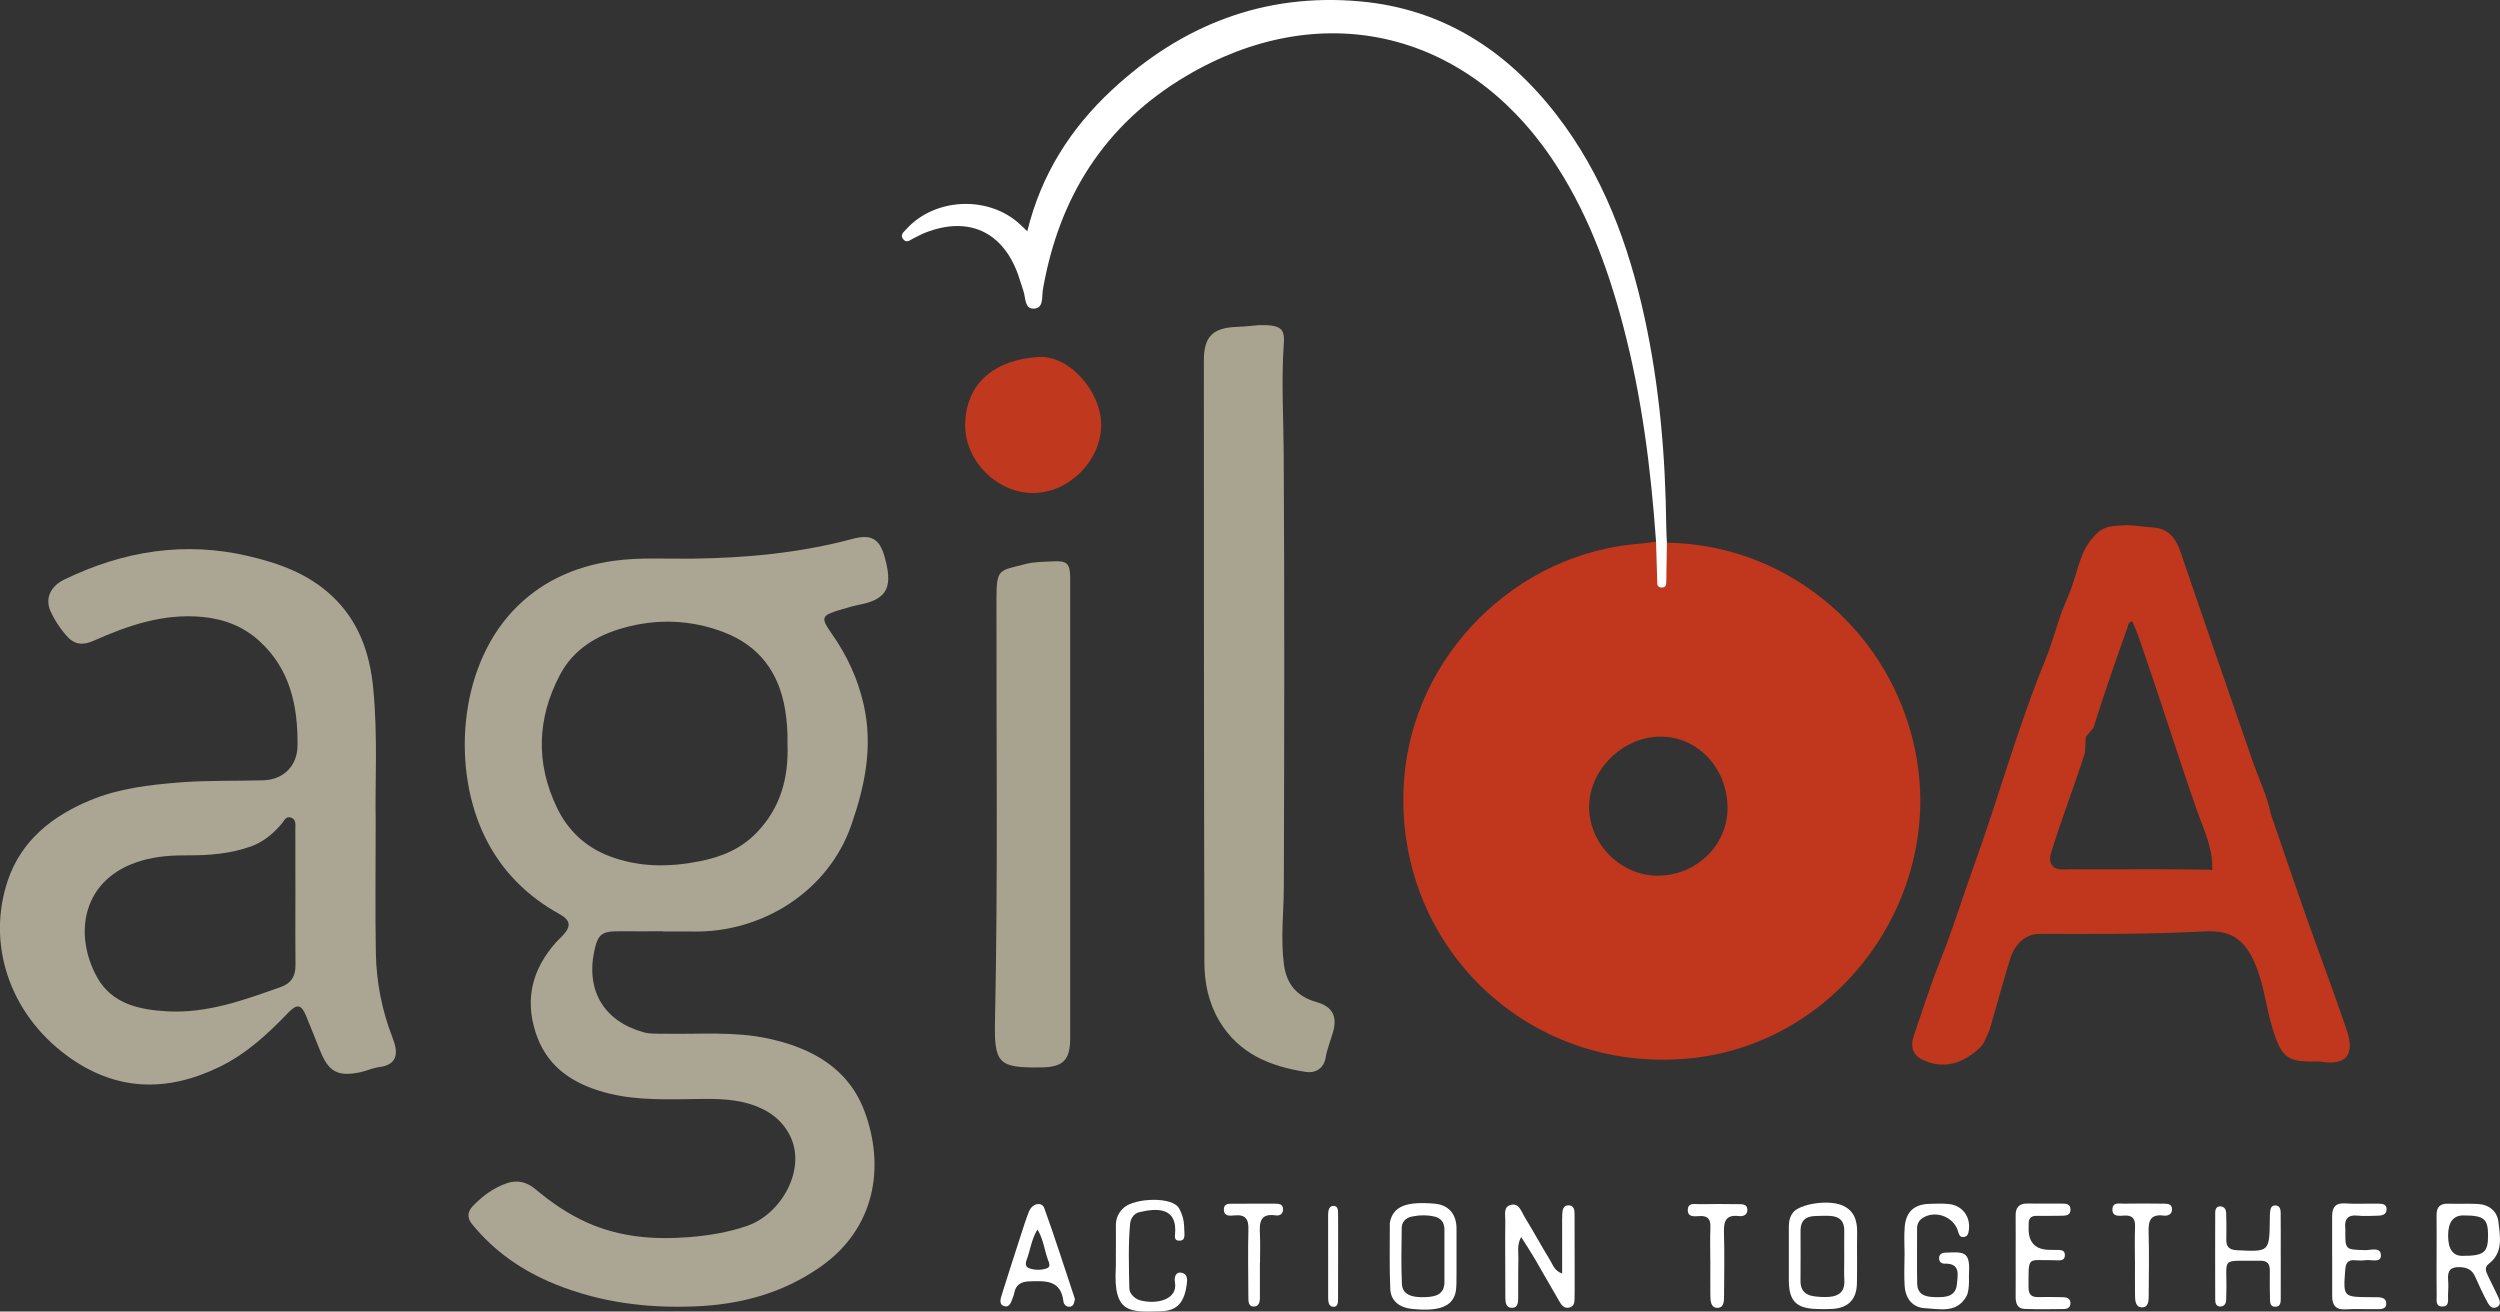 <svg xmlns="http://www.w3.org/2000/svg" id="Calque_1" data-name="Calque 1" viewBox="0 0 841.89 441.67"><rect x="0" y="0" width="841.89" height="441.67" fill="#333333" stroke="none"/><defs><style>      .cls-1 {        fill: #a8a38f;      }      .cls-2 {        fill: #a9a48f;      }      .cls-3 {        fill: #c0381e;      }      .cls-4 {        fill: #fff;      }      .cls-5 {        fill: #c0371d;      }      .cls-6 {        fill: #aba694;      }    </style></defs><path class="cls-2" d="M423.75,109.5c7.34-.17,8.95.96,8.59,6.06-.88,12.55-.11,25.07-.04,37.61.28,48.49.19,96.99.04,145.49-.03,8.71-1.12,17.4.03,26.13.88,6.73,4.51,10.86,10.99,12.67,5.39,1.51,7.07,4.84,5.51,10.21-.83,2.87-1.97,5.63-2.49,8.63-.6,3.44-3.32,5.18-6.64,4.67-11.97-1.84-22.58-6.09-29.17-17.23-3.59-6.07-4.96-12.77-4.98-19.57-.17-67.62-.17-135.24-.18-202.86,0-8.02,3.06-10.95,11.2-11.24,2.86-.1,5.7-.44,7.15-.56h0Z"></path><path class="cls-1" d="M360.39,272.93c0,25.55.01,51.11,0,76.66,0,7.44-2.38,9.79-9.79,9.87-14.26.16-15.84-1.16-15.53-15.59,1.02-47.54.42-95.08.5-142.62.02-9.99,1.06-8.99,9.69-11.29,2.98-.79,6.21-.75,9.34-.92,4.76-.26,5.78.75,5.79,5.58.02,26.1,0,52.2,0,78.31Z"></path><path class="cls-4" d="M641.38,422.91c0-3.28-.23-6.57.05-9.83.44-5.07,3.27-7.55,8.32-7.68,2.18-.06,4.39-.15,6.56.07,4.49.46,7.28,4.18,6.73,8.64-.14,1.16-.36,2.28-1.67,2.46-1.42.2-1.69-.92-2.03-2.04-1.43-4.72-7.36-7.02-11.64-4.52-1.38.8-2.12,2.06-2.11,3.73.02,6.15-.08,12.3.03,18.45.08,4.17,3.24,4.58,6.38,4.63,3.26.06,6.64-.17,7.01-4.43.26-3.07,1.3-6.99-4.14-6.85-.98.03-1.86-.56-1.88-1.76-.02-1.41.93-1.89,2.13-1.94,6.03-.23,8.35-.6,7.96,6.65-.08,1.5.07,3.02-.07,4.51-.11,1.2-.23,2.53-.8,3.54-3.3,5.81-8.94,4.26-13.96,4.01-4.04-.21-6.52-3.08-6.84-7.41-.25-3.4-.05-6.82-.05-10.24h.02Z"></path><path class="cls-4" d="M785.36,423.08v-13.5c0-2.95,1.08-4.55,4.4-4.32,3.53.24,7.09.03,10.64.08,1.48.02,3.41-.11,3.29,2.03-.11,1.9-1.89,2.04-3.45,2.04-2.05,0-4.12.2-6.13-.03-3.55-.41-4.7,1.22-4.3,4.47.02.13,0,.27,0,.41-.06,6.64-.06,6.55,6.68,6.73,1.92.05,5.32-1.22,5.3,1.83-.01,2.58-3.3,1.27-5.15,1.55-1.2.18-2.46.12-3.68.02-2.34-.18-3.02,1.02-3.18,3.17-.71,9.22-.76,9.22,8.48,9.27h1.64c1.68.02,3.7.02,3.69,2.2-.01,2.02-2.02,1.82-3.49,1.84-3.41.04-6.83-.14-10.23.06-3.25.19-4.48-1.38-4.49-4.34-.02-4.5,0-9,0-13.5h-.02Z"></path><path class="cls-4" d="M768.06,423.05c0,4.78.02,9.55-.01,14.33,0,1.24-.09,2.64-1.8,2.67-1.75.03-1.8-1.41-1.82-2.62-.07-3.14-.1-6.28-.05-9.41.04-2.31-.72-3.51-3.3-3.47-13.75.23-11.03-1.74-11.34,10.67-.02.82-.03,1.64-.06,2.45-.04,1.22-.53,2.2-1.84,2.3-1.45.1-1.85-1.03-1.85-2.17-.03-9.82-.04-19.65,0-29.47,0-1.13.46-2.25,1.95-2.06,1.34.17,1.72,1.24,1.75,2.4.06,2.86.12,5.73.04,8.59-.07,2.53.85,3.62,3.55,3.76,10.96.55,10.96.62,11.1-10.42.01-.82-.01-1.64.08-2.45.13-1.12.39-2.29,1.86-2.2,1.42.09,1.7,1.27,1.71,2.38.05,4.91.02,9.82.02,14.74h.01v-.02Z"></path><path class="cls-4" d="M718.95,424.66c0-3.82-.11-7.64.04-11.45.11-2.76-.8-4.05-3.73-3.86-1.65.11-4.05.45-3.88-2.25.15-2.37,2.41-1.73,3.91-1.76,4.36-.09,8.72-.05,13.08,0,1.34.01,3.01-.07,3.07,1.84.06,1.77-1.41,2.35-2.84,2.17-4.49-.56-5.15,1.82-5.04,5.59.21,7.08.07,14.17.03,21.26-.01,1.76,0,4.11-2.31,4.05-2.2-.05-2.28-2.35-2.3-4.14-.04-3.82-.01-7.63-.01-11.45h-.03.01Z"></path><path class="cls-4" d="M424.28,425.15v11.85c0,1.48-.35,2.99-2.04,2.99-1.84,0-1.84-1.72-1.84-3.08-.04-7.63-.18-15.27.01-22.89.09-3.52-1-5.07-4.64-4.73-1.51.14-3.67.44-3.62-2.05.04-2.18,2-1.86,3.43-1.87,4.63-.05,9.27-.02,13.9-.02,1.31,0,2.58.19,2.6,1.86.02,1.56-1.11,2.28-2.44,2.08-5.47-.82-5.54,2.58-5.35,6.45.15,3.13.03,6.27.03,9.4h-.04Z"></path><path class="cls-4" d="M450.62,423.41c0,4.63.02,9.26-.02,13.89-.01,1.18.03,2.8-1.57,2.78-1.47-.02-1.76-1.53-1.76-2.8-.03-9.4-.04-18.79-.02-28.19,0-1.4.29-3.11,1.99-3,1.44.1,1.36,1.82,1.37,3.02.04,4.77.01,9.53.01,14.3h-.01.01Z"></path><path class="cls-5" d="M644.34,249.91c-9.62-39.93-44.61-66.72-83.01-67.14-2.68,3.74-.34,8.2-1.86,12.74-.52-3.16-.16-5.75-.35-8.31-.12-1.69.41-3.63-1.46-4.81-1.61.22-3.22.53-4.84.65-42.27,2.91-77.14,37.75-80.02,79.97-3.76,55.14,41.65,99,96.65,93.36,51.07-5.24,86.94-56.37,74.88-106.44v-.02ZM558.23,294.9c-12.53-.01-23.22-10.84-23.08-23.39.14-12.51,11.55-23.54,24.27-23.45,12.42.09,22.35,10.77,22.34,24.03-.01,12.59-10.57,22.82-23.53,22.8h0Z"></path><path class="cls-6" d="M282.7,205.43c2.34-.74,4.71-1.39,7.11-1.88,9.67-1.95,10.73-6.65,8.04-16.19-1.74-6.17-4.71-7.51-10.87-5.86-17.64,4.72-35.61,6.4-53.81,6.63-8.86.12-17.73-.5-26.58.74-13.28,1.87-24.89,7.22-33.99,16.97-18.4,19.74-20.39,53.59-9.17,76.26,5.57,11.24,14.03,19.65,24.93,25.69,3.78,2.09,4.12,4.1,1.09,7.31-.75.79-1.58,1.52-2.3,2.34-7.79,8.84-10.49,18.8-6.78,30.25,3.4,10.5,10.86,16.26,21.11,19.54,9.87,3.16,19.88,3.06,29.98,2.92,7.09-.09,14.21-.48,21.13,1.65,5.85,1.8,10.66,5.1,13.41,10.58,5.76,11.44-2.98,26.46-14.29,30.4-6.46,2.25-13.14,3.33-19.9,3.85-11.65.9-23.04-.02-33.93-4.84-6.56-2.9-12.32-6.92-17.76-11.47-2.77-2.32-6.07-2.99-9.21-1.94-4.54,1.52-8.48,4.36-11.77,7.87-1.6,1.71-2,3.71-.24,5.89,7.54,9.33,17.1,15.89,28.1,20.34,15.03,6.09,30.75,8.1,46.9,7.46,15.27-.6,29.39-4.31,42.19-13.19,18.84-13.07,21.95-34.01,15.03-52.53-5.45-14.58-17.87-21.35-32.45-24.49-11.46-2.47-23.11-1.39-34.69-1.61-2.45-.05-4.9.16-7.33-.52-13.08-3.64-19.3-13.77-16.58-27.11,1.2-5.88,2.53-6.93,8.52-6.88,4.92.04,9.84,0,14.76,0v.08c3.28,0,6.56-.06,9.84,0,23.58.5,45.7-13.62,53.43-35.69,4.67-13.34,7.43-26.67,4.19-40.87-1.99-8.7-5.62-16.44-10.68-23.67-3.83-5.48-3.62-6.09,2.54-8.05l.03.02ZM254.81,280.4c-5.36,5.55-11.94,8.22-19.3,9.66-10.21,2-20.22,2.04-30.14-1.68-8.25-3.1-14.19-8.79-17.86-16.47-7.14-14.93-6.67-29.97,1.05-44.64,4.57-8.67,12.41-13.31,21.42-15.83,11.3-3.17,22.7-2.76,33.71,1.44,11.99,4.57,18.65,13.56,20.71,26.17.62,3.8.9,7.57.79,11.45.44,11.28-2.24,21.46-10.38,29.9Z"></path><path class="cls-6" d="M132.29,349.72c-3.62-9.23-5.53-18.83-5.72-28.68-.25-13.39-.06-26.79-.06-44.79-.26-11.77.77-28.19-.83-44.54-1.15-11.78-4.85-22.52-13.86-30.99-7.94-7.46-17.6-10.95-27.86-13.39-21.74-5.16-42.42-1.79-62.29,7.83-4.8,2.32-6.55,6.49-4.62,10.75,1.34,2.96,3.16,5.68,5.33,8.17,2.65,3.04,5.47,3.33,9.09,1.72,11.64-5.18,23.53-9.28,36.65-8.05,7.31.69,13.77,3.17,19.17,8.07,10.43,9.45,13.04,21.89,12.91,35.25-.06,6.81-4.69,11.5-11.54,11.7-9.41.28-18.81-.03-28.23.72-10.25.82-20.33,2-29.91,5.95-12.89,5.32-23.34,13.59-27.89,27.06-7.11,21.04.29,44.59,19.96,59.03,16.23,11.92,33.41,12.44,51.25,3.79,9.14-4.43,16.4-11.18,23.34-18.4,2.87-2.98,4.31-2.63,5.87,1.12,1.62,3.9,3.16,7.84,4.74,11.76,2.85,7.08,5.87,8.8,13.24,7.35,2.26-.45,4.43-1.51,6.7-1.8,6.58-.84,6.24-5.3,4.54-9.63h.02ZM94.71,332.32c-12.45,4.44-24.93,9.01-38.43,8.25-9.33-.52-18.56-2.46-23.56-11.43-8.01-14.36-5.32-33.5,15.12-39.36,5.06-1.45,10.15-1.78,15.36-1.74,7.23.04,14.38-.53,21.29-3,4.28-1.53,7.52-4.31,10.38-7.66.86-1,1.39-2.64,3.12-2.05,1.85.64,1.46,2.42,1.47,3.87.03,7.64.01,15.29.02,22.93,0,7.64-.06,15.29.03,22.93.04,3.6-1.44,6.07-4.8,7.26h0Z"></path><path class="cls-4" d="M625.4,415.01c.07-4.19-1.16-7.62-5.31-9.21-4.8-1.85-14.01-.31-16.24,2.48-1.18,1.47-1.46,3.18-1.45,4.99.02,3.27,0,6.55,0,9.82,0,2.73-.02,5.46,0,8.18.05,6.82,2.47,9.32,9.29,9.54,1.77.06,3.55.09,5.32-.02,5.4-.33,8.2-3.14,8.32-8.6.13-5.73-.03-11.46.07-17.18h0ZM615.98,436.73c-1.75.13-3.55.03-5.29-.23-2.76-.42-4.38-1.99-4.36-4.98.04-5.72.03-11.45.01-17.17,0-3.23,1.7-4.73,4.79-4.84,1.77-.06,3.55-.15,5.31-.04,3.06.2,4.7,1.81,4.63,5.01-.06,3-.01,6-.01,9,0,2.59-.1,5.18.03,7.77.19,3.68-1.83,5.24-5.12,5.48h0Z"></path><path class="cls-4" d="M490.49,422.89v-9.02c0-.27,0-.55-.02-.82-.26-4.56-2.91-7.33-7.39-7.71-9.63-.82-13.87.93-15,6.19-.03.13-.05.27-.05.41.02,7.38-.17,14.76.15,22.12.18,4.06,3.12,6.32,7.48,6.75,8.47.83,12.94-.65,14.32-4.86.38-1.14.45-2.42.48-3.63.06-3.14.02-6.29.03-9.43h0ZM480.37,436.81c-5.37.27-8.14-1.04-8.28-4.51-.27-6.27-.15-12.56-.05-18.84.03-1.98,1.39-3.33,3.25-3.74,2.54-.55,5.18-.62,7.73-.05,2.27.51,3.42,2.07,3.4,4.46-.02,2.87,0,5.74,0,8.6,0,3,.01,6.01,0,9.01-.02,4.07-2.8,4.9-6.05,5.06h0Z"></path><path class="cls-4" d="M837.84,429.63c-.67-1.39-1.31-2.81.28-4.04,4.88-3.76,3.83-9.04,3.26-13.97-.44-3.82-3.17-5.99-7.06-6.18-3.27-.17-6.56.03-9.83-.09-2.81-.1-3.99,1.15-3.96,3.89.05,4.51.02,9.01.01,13.52s-.05,9.01.03,13.52c.03,1.5-.51,3.78,1.99,3.69,2.42-.09,1.73-2.35,1.83-3.85.12-1.77.15-3.56.02-5.32-.22-2.96.89-4.21,4-4.08,2.49.11,4.11.91,5.12,3.23,1.31,2.99,2.71,5.95,4.26,8.83.55,1.02,1.57,2.12,3.01,1.42,1.48-.72,1.11-2.05.59-3.2-1.14-2.48-2.38-4.91-3.56-7.37h0ZM829.2,422.92c-3.19,0-4.79-2.28-4.78-6.83,0-4.55,1.74-6.82,5.2-6.79,6.83.01,8.21,1.12,8.25,6.59.04,5.9-1.37,7.04-8.67,7.03Z"></path><path class="cls-4" d="M694.9,436.84c-2.87-.04-5.74-.11-8.6-.05-2.25.05-3.16-.91-3.17-3.18-.03-11.11-.47-9.05,8.32-9.24,1.5-.03,3.89.64,3.91-1.68.02-2.3-2.35-1.62-3.87-1.78-.41-.04-.82,0-1.23-.01-4.89-.03-7.26-2.54-7.11-7.53.01-.41.04-.82.02-1.23-.06-1.88.84-2.73,2.73-2.7,2.73.04,5.46-.01,8.19-.03,1.56-.01,3.23-.03,3.16-2.19-.07-1.91-1.64-1.89-3.03-1.9-3.82-.02-7.65.04-11.47-.02-2.76-.04-3.99,1.26-3.97,3.98.04,4.51.01,9.01.01,13.52s.03,9.28-.01,13.93c-.02,2.17.6,3.97,3.02,4.06,4.36.16,8.74.08,13.1.04,1.16,0,2.25-.42,2.33-1.79.09-1.55-.93-2.17-2.34-2.19h0Z"></path><path class="cls-4" d="M530.28,431.85c0-7.64,0-15.28-.04-22.91,0-1.38-.12-2.98-1.95-3.04-1.77-.05-2.13,1.43-2.19,2.87-.06,1.5-.04,3-.04,4.5v15.6c-2.63-.94-3.13-2.96-4.07-4.5-2.98-4.87-5.72-9.89-8.69-14.77-1.07-1.75-1.8-4.59-4.57-3.83-2.57.7-1.76,3.37-1.81,5.31-.09,4.23-.03,8.46-.03,12.68s0,8.73.04,13.09c.02,1.66.13,3.65,2.35,3.57,1.96-.07,1.96-1.96,1.98-3.47.04-4.36-.05-8.73.07-13.09.06-2.2-.58-4.52.93-7.29,1.71,2.71,3.19,4.94,4.54,7.24,2.69,4.58,5.27,9.23,7.96,13.81.81,1.38,1.62,3.15,3.62,2.73,2.14-.45,1.81-2.42,1.87-4.02.05-1.5.02-3,.02-4.5v.02Z"></path><path class="cls-4" d="M399.74,431.48c.14-1.49-.42-2.74-2.17-2.93-1.6-.17-2.21,1.54-1.91,3.13,1.14,6.2-6.53,7.66-11.73,6.2-1.73-.48-3.58-2.17-3.62-4.01-.14-6.27-.4-15.68.29-21.94.17-1.53,1.22-3.28,3.05-3.72,5.54-1.32,13.09-2.04,12.03,7.76-.15,1.4.42,1.96,1.84,1.81,1.24-.13,1.41-1.21,1.35-2.43-.17-3.27,0-4.99-1.75-8.33-2.21-4.23-14.92-3.55-18.54-.42-1.86,1.6-2.83,3.61-2.8,6.1.04,3.28,0,6.55,0,9.83h-.02c0,1.5.07,3.01-.01,4.5-.87,15.47,4.85,14.82,15.19,14.54,5.49-.15,8.14-2.91,8.82-10.1h-.02Z"></path><path class="cls-3" d="M349.95,120.21c-14.76.79-24.66,8.68-24.92,22.64-.23,12.25,10.7,23.17,22.77,23.18,12.15,0,23.02-10.85,23.03-22.99,0-11.21-10.76-23.37-20.88-22.83h0Z"></path><path class="cls-5" d="M694.29,206.07c-1.9,5.49-3.44,11.13-5.64,16.49-9.32,22.79-15.78,46.57-24.16,69.67-3.71,10.23-6.84,20.65-10.91,30.76-3.39,8.44-6.12,17.15-9.09,25.76-1.1,3.18-.64,6.25,2.44,7.86,7.38,3.85,14.27,1.49,19.75-3.74.63-.6,1.13-1.25,1.51-1.94.57-1.04,0,0,0,0l.15-.38c.08-.21.14-.24.2-.46l.41-.87c.91-1.87,1.01-2.28,1.41-3.66,2.16-7.44,4.2-14.92,6.47-22.33,1.71-5.55,5.35-8.76,10.07-8.74,18.55.08,37.09.12,55.63-.84,9.27-.48,13.7,3.1,17.17,11.59,2.8,6.84,3.44,14.22,5.62,21.21,3.1,9.93,5.07,11.33,15.39,10.98.54-.02,1.08.12,1.62.19,7.71,1.06,10.75-2.46,7.97-10.66-4.41-13.02-9.3-25.88-13.87-38.84-3.98-11.28-7.81-22.62-11.7-33.93h0c-1.23-6.18-4.05-11.82-6.09-17.73-8.13-23.52-16.32-47.02-24.33-70.58-1.66-4.87-4.26-8.03-9.69-8.29-3.12-.15-6.26-.9-9.34-.7-3.03.21-6.31.11-8.87,2.47-5.49,5.06-6.04,10.42-8.86,18.71M744.96,293.05h0ZM702.4,248.13l2.61-3.08c3.48-11.34,7.46-22.51,11.42-33.69.27-.78.21-1.96,1.66-2.09,1.65,3.58,2.84,7.35,4.12,11.06,6.05,17.52,11.55,35.23,17.68,52.72,2.26,6.45,5.46,12.78,5.08,19.94-.01.02-.03.04-.04.05h-.05c-.23-.05-.46-.11-.69-.16-15.69-.3-31.39-.03-47.08-.14-1.75-.01-3.56.34-5.25-.55-2.29-1.87-1.42-4.13-.73-6.34,3.41-10.88,7.54-21.51,11-32.38"></path><path class="cls-4" d="M351.7,406.92c-.87-2.41-4.09-1.69-5.21,1.11-1.01,2.53-1.81,5.14-2.65,7.73-2.14,6.61-4.28,13.23-6.36,19.87-.47,1.51-1.3,3.63.71,4.22,1.99.58,2.39-1.71,3-3.18.16-.37.26-.78.34-1.18.57-2.86,2.23-3.9,5.2-3.99,5.39-.16,10.55-.52,11.4,6.83.12,1,1.15,2.03,2.44,1.66,1.07-.31,1.15-1.4,1.43-2.51-3.4-10.2-6.65-20.45-10.3-30.55h0ZM352.51,427.13c-1.93.65-4.06.65-6-.06-1.29-.47-1.17-1.79-.78-2.82,1.25-3.29,1.6-6.89,3.65-10.21,2.04,3.38,2.32,6.99,3.55,10.27.38,1.01.98,2.34-.42,2.81h0Z"></path><path class="cls-4" d="M561.34,182.77c-.07,4.19-.12,8.38-.2,12.57-.02,1.2.14,2.66-1.74,2.51-1.58-.13-1.29-1.48-1.33-2.5-.15-4.32-.27-8.64-.39-12.96-1.73-24.68-4.85-49.15-11.19-73.12-5.26-19.88-12.41-38.95-24.05-56.09-29.38-43.25-78.09-54.21-123.04-27.55-27.48,16.3-42.83,40.81-48.22,72-.39,2.26.37,6.17-2.99,6.3-3.26.13-2.75-3.72-3.56-5.99-.64-1.8-1.13-3.65-1.77-5.44-5.2-14.57-16.84-19.83-31.3-14.13-1.39.55-2.7,1.29-4.05,1.95-1.06.51-2.14,1.63-3.27.32-1.3-1.5.06-2.45.95-3.44,9.66-10.72,27.91-11.45,38.42-1.55.68.64,1.35,1.29,2.34,2.23,4.63-19,14.52-34.58,28.43-47.52C397.93,8.42,425.75-2.47,458.09.47c27.72,2.52,49.29,16.47,66.08,38.19,15.68,20.28,24.3,43.66,29.68,68.45,5.04,23.19,7.01,46.68,7.27,70.35.02,1.77.14,3.54.21,5.31h.01Z"></path><path class="cls-4" d="M575.95,424.83c0-3.82-.11-7.64.04-11.45.11-2.76-.8-4.05-3.73-3.86-1.65.11-4.05.45-3.88-2.25.15-2.37,2.41-1.73,3.91-1.76,4.36-.09,8.72-.05,13.08,0,1.34.01,3.01-.07,3.07,1.84.06,1.77-1.41,2.35-2.84,2.17-4.49-.56-5.15,1.82-5.04,5.59.21,7.08.07,14.17.03,21.26-.01,1.76,0,4.11-2.31,4.05-2.2-.05-2.28-2.35-2.3-4.14-.04-3.82-.01-7.63-.01-11.45h-.03.01Z"></path></svg>